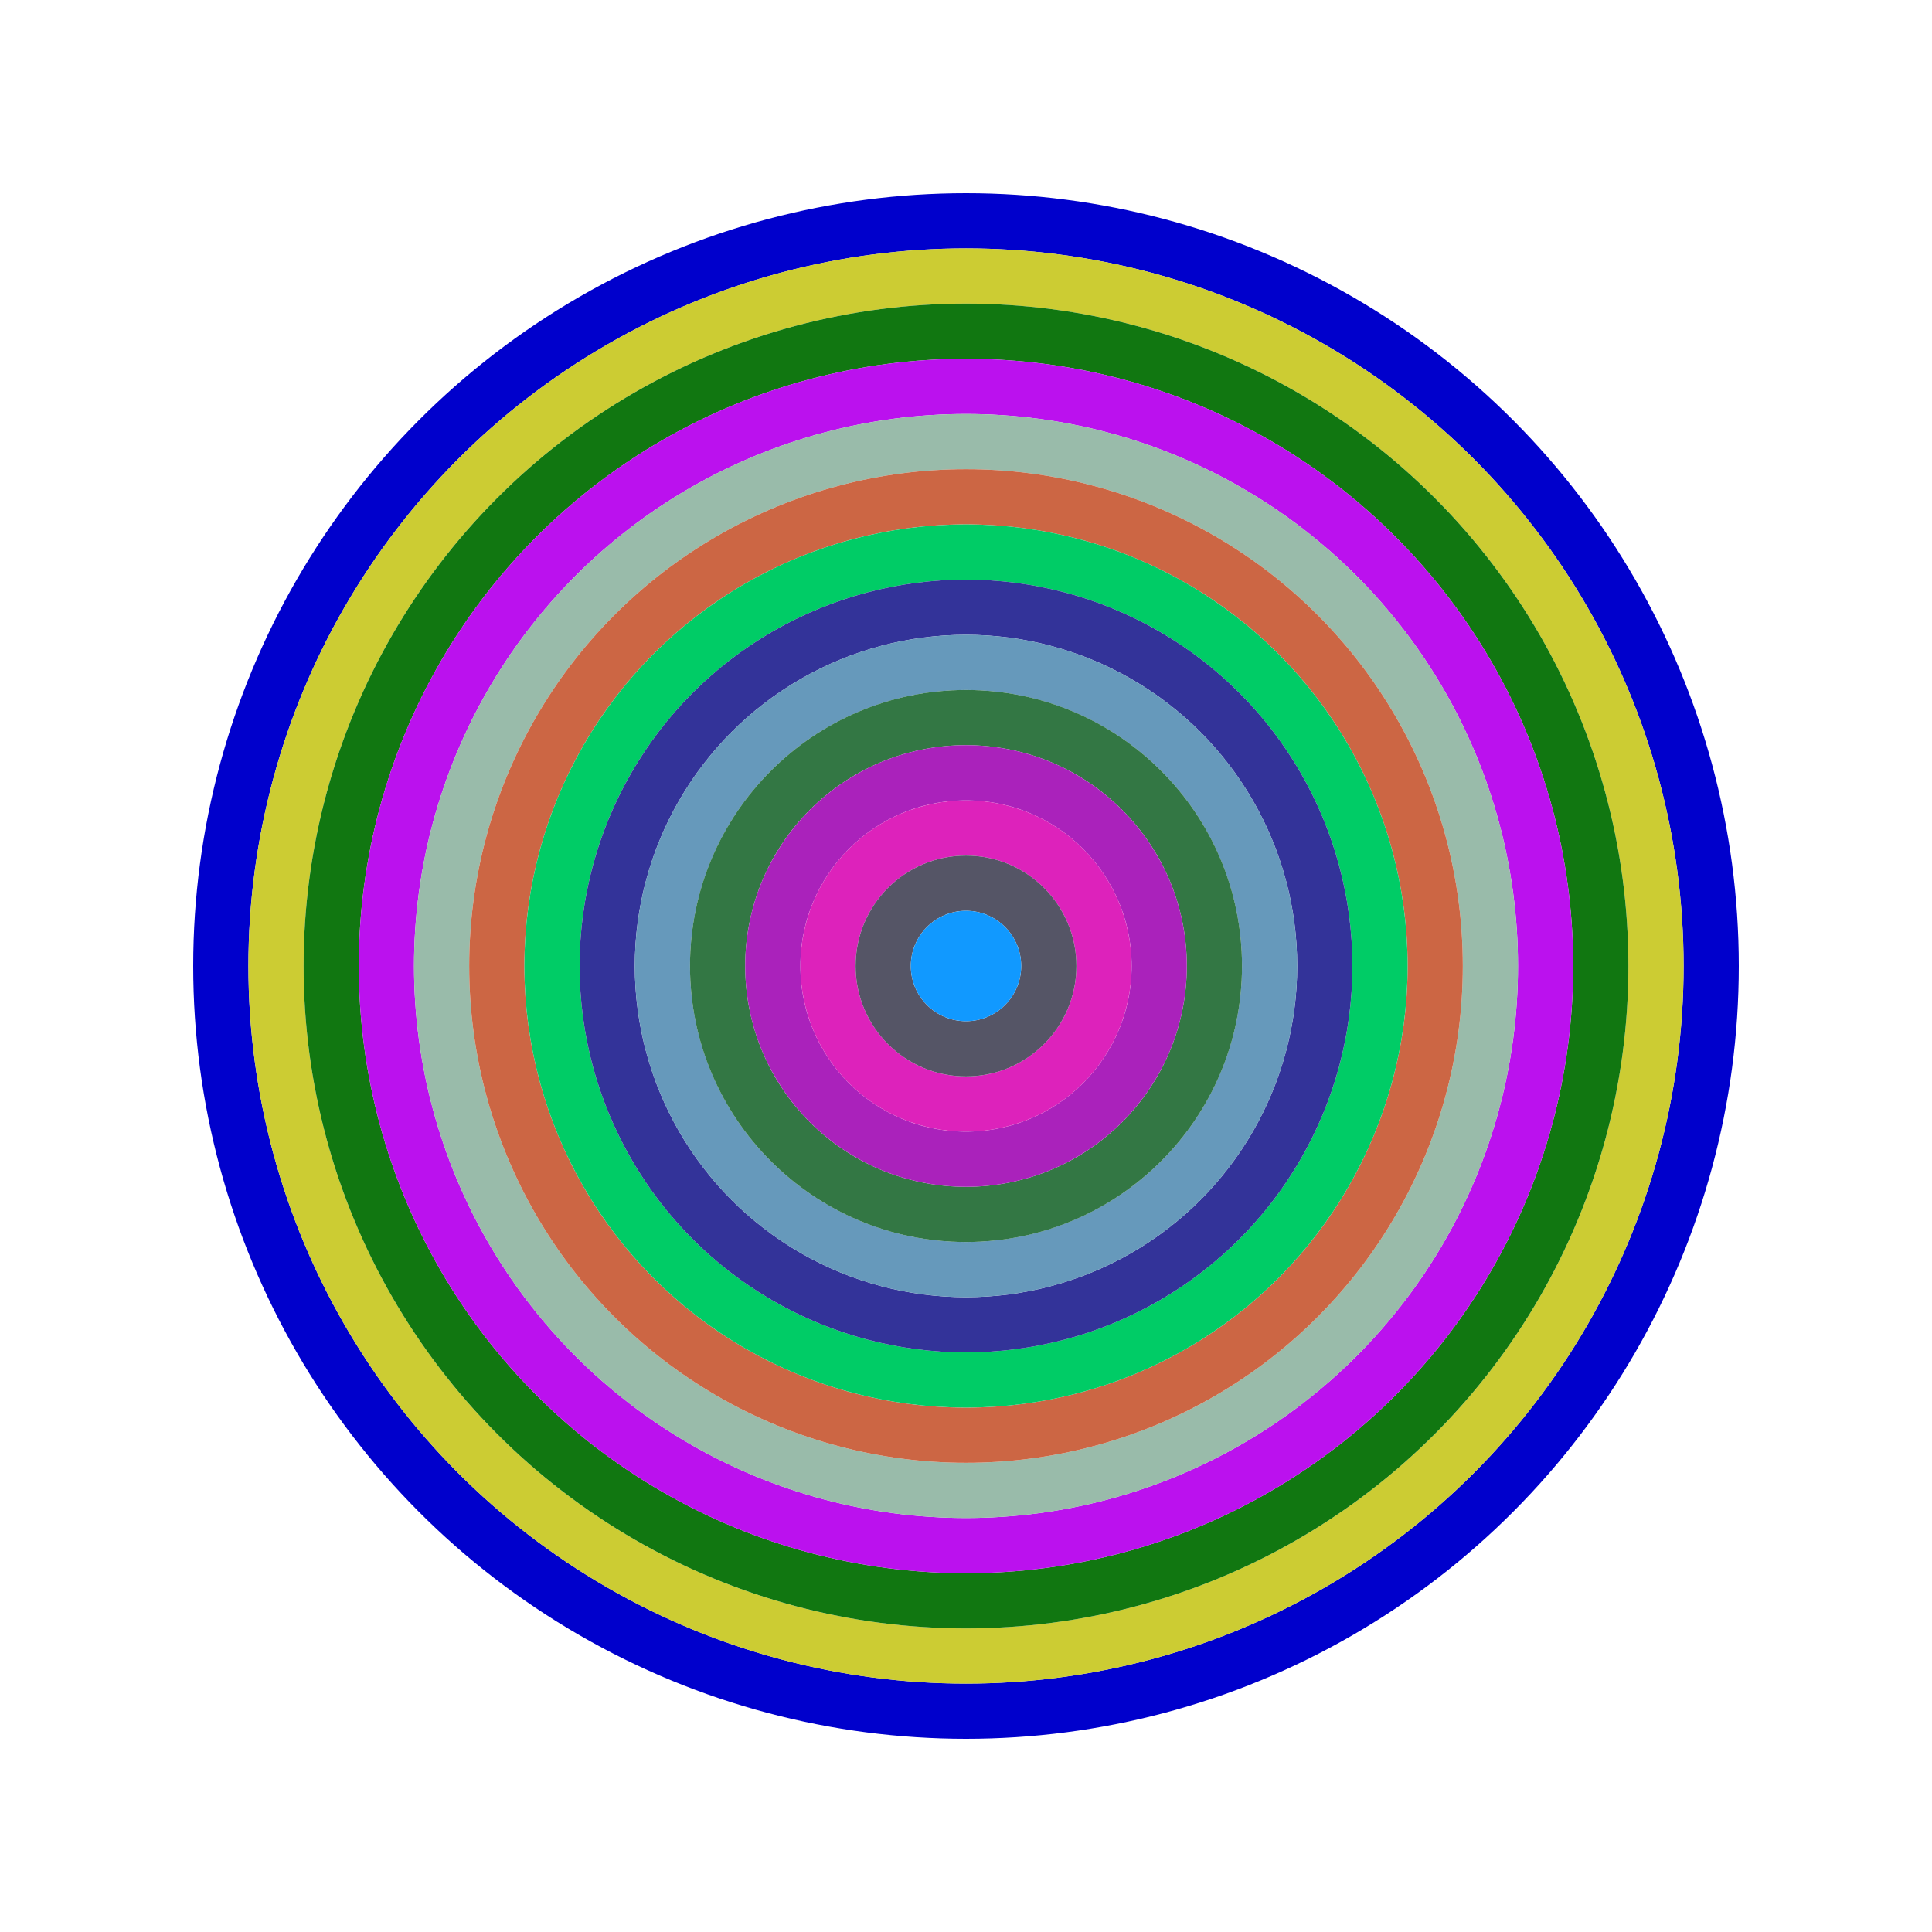 <svg id="0xCCC3171B1E9BAc640c633969b374A2bD2b55619F" viewBox="0 0 700 700" xmlns="http://www.w3.org/2000/svg"><style>.a{stroke-width:20;}</style><g class="a" fill="none"><circle cx="350" cy="350" r="270" stroke="#00C"></circle><circle cx="350" cy="350" r="250" stroke="#CC3"></circle><circle cx="350" cy="350" r="230" stroke="#171"></circle><circle cx="350" cy="350" r="210" stroke="#B1E"></circle><circle cx="350" cy="350" r="190" stroke="#9BA"></circle><circle cx="350" cy="350" r="170" stroke="#c64"></circle><circle cx="350" cy="350" r="150" stroke="#0c6"></circle><circle cx="350" cy="350" r="130" stroke="#339"></circle><circle cx="350" cy="350" r="110" stroke="#69b"></circle><circle cx="350" cy="350" r="90" stroke="#374"></circle><circle cx="350" cy="350" r="70" stroke="#A2b"></circle><circle cx="350" cy="350" r="50" stroke="#D2b"></circle><circle cx="350" cy="350" r="30" stroke="#556"></circle><circle cx="350" cy="350" r="10" stroke="#19F"></circle></g></svg>